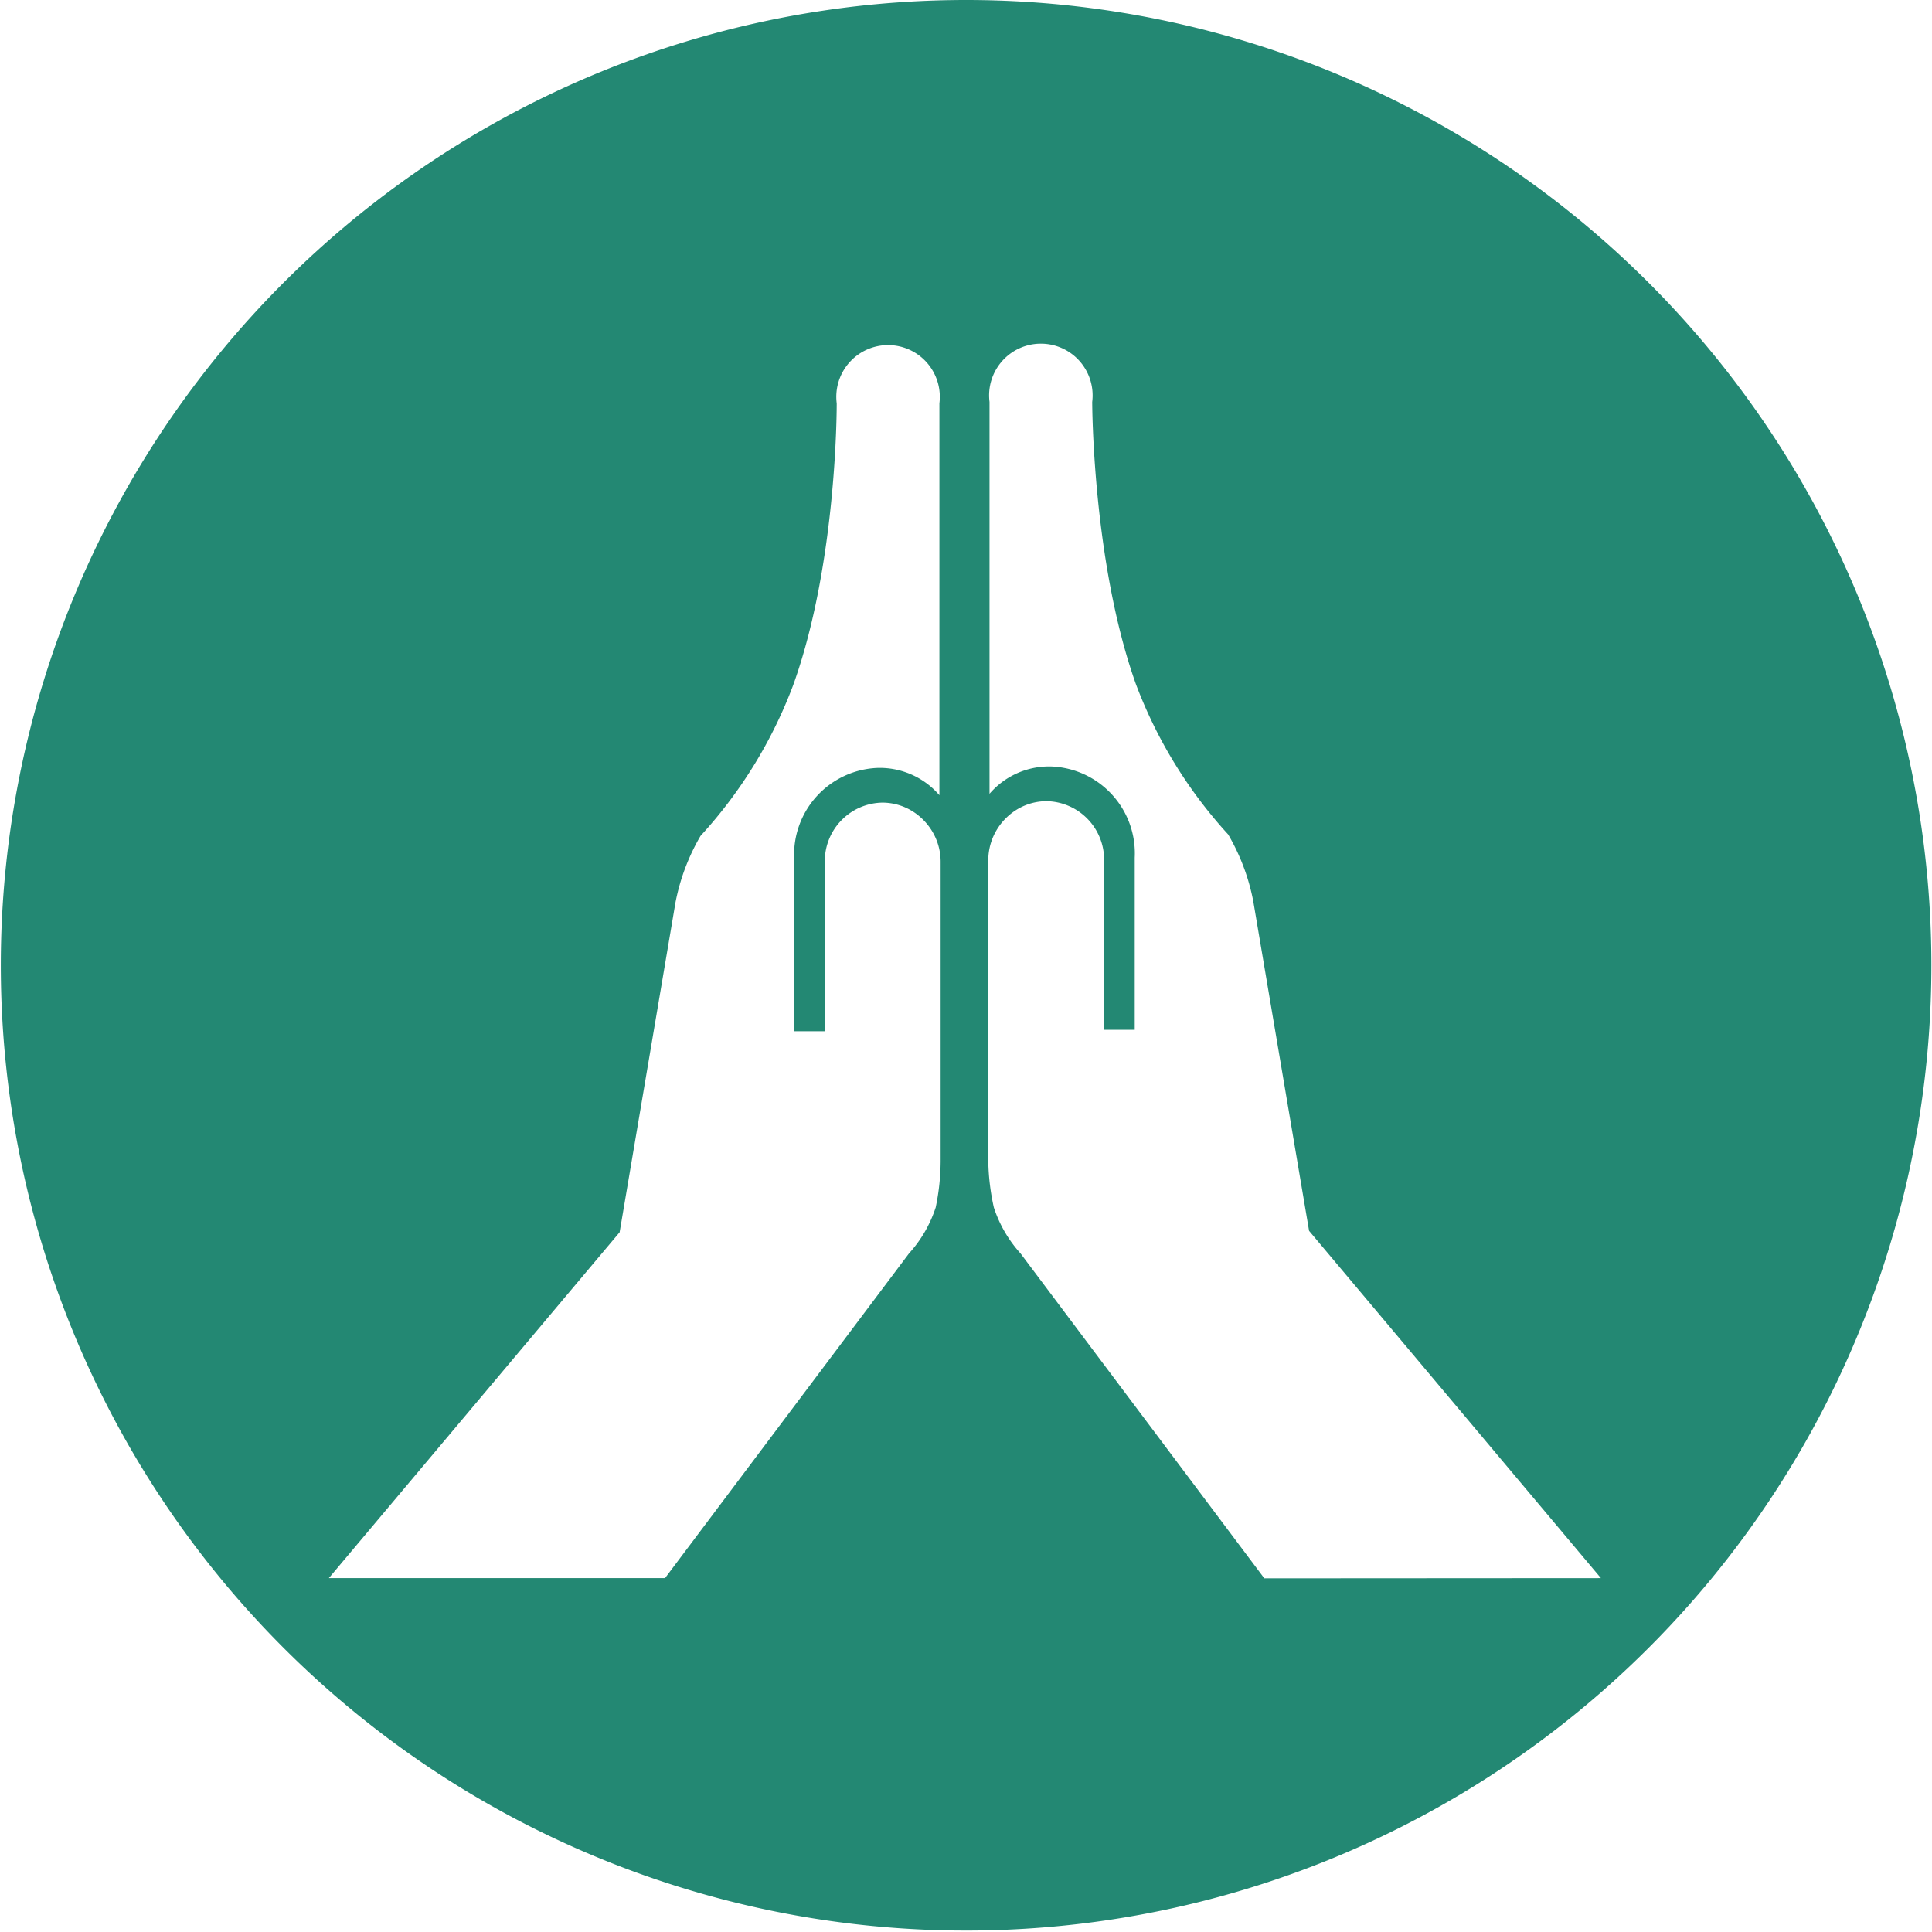 <svg id="Pray" xmlns="http://www.w3.org/2000/svg" width="94.07" height="94.07" viewBox="0 0 94.07 94.07"><defs><style>.cls-1{fill:#238873;}</style></defs><title>Pray</title><path class="cls-1" d="M47.56.52a47,47,0,1,0,47,47A47,47,0,0,0,47.56.52ZM46.08,59.31a6.19,6.19,0,0,1-1.3,2.24L32.9,77.36H16.53L30.69,60.52l2.72-16.06a10.28,10.28,0,0,1,1.22-3.24,22.63,22.63,0,0,0,4.51-7.34c2.16-6,2.12-13.72,2.12-13.72a2.52,2.52,0,1,1,5,0l0,19.08a3.83,3.83,0,0,0-3-1.33,4.23,4.23,0,0,0-4.07,4.44l0,8.38,1.49,0,0-8.3a2.85,2.85,0,0,1,2.82-2.83,2.79,2.79,0,0,1,1.33.35,2.93,2.93,0,0,1,1.05,1,2.87,2.87,0,0,1,.44,1.52V57.08A11.2,11.2,0,0,1,46.08,59.31Zm16,18.06L50.21,61.55a6.19,6.19,0,0,1-1.3-2.24,11.23,11.23,0,0,1-.27-2.23V42.4a2.88,2.88,0,0,1,.44-1.52,2.93,2.93,0,0,1,1.05-1,2.79,2.79,0,0,1,1.33-.35,2.85,2.85,0,0,1,2.82,2.83l0,8.3,1.49,0,0-8.38a4.23,4.23,0,0,0-4.07-4.44,3.83,3.83,0,0,0-3,1.33l0-19.08a2.52,2.52,0,1,1,5,0s0,7.76,2.12,13.72a22.63,22.63,0,0,0,4.5,7.34,10.28,10.28,0,0,1,1.22,3.24l2.72,16.06L78.47,77.36Z" transform="translate(-0.52 -0.52)"/></svg>